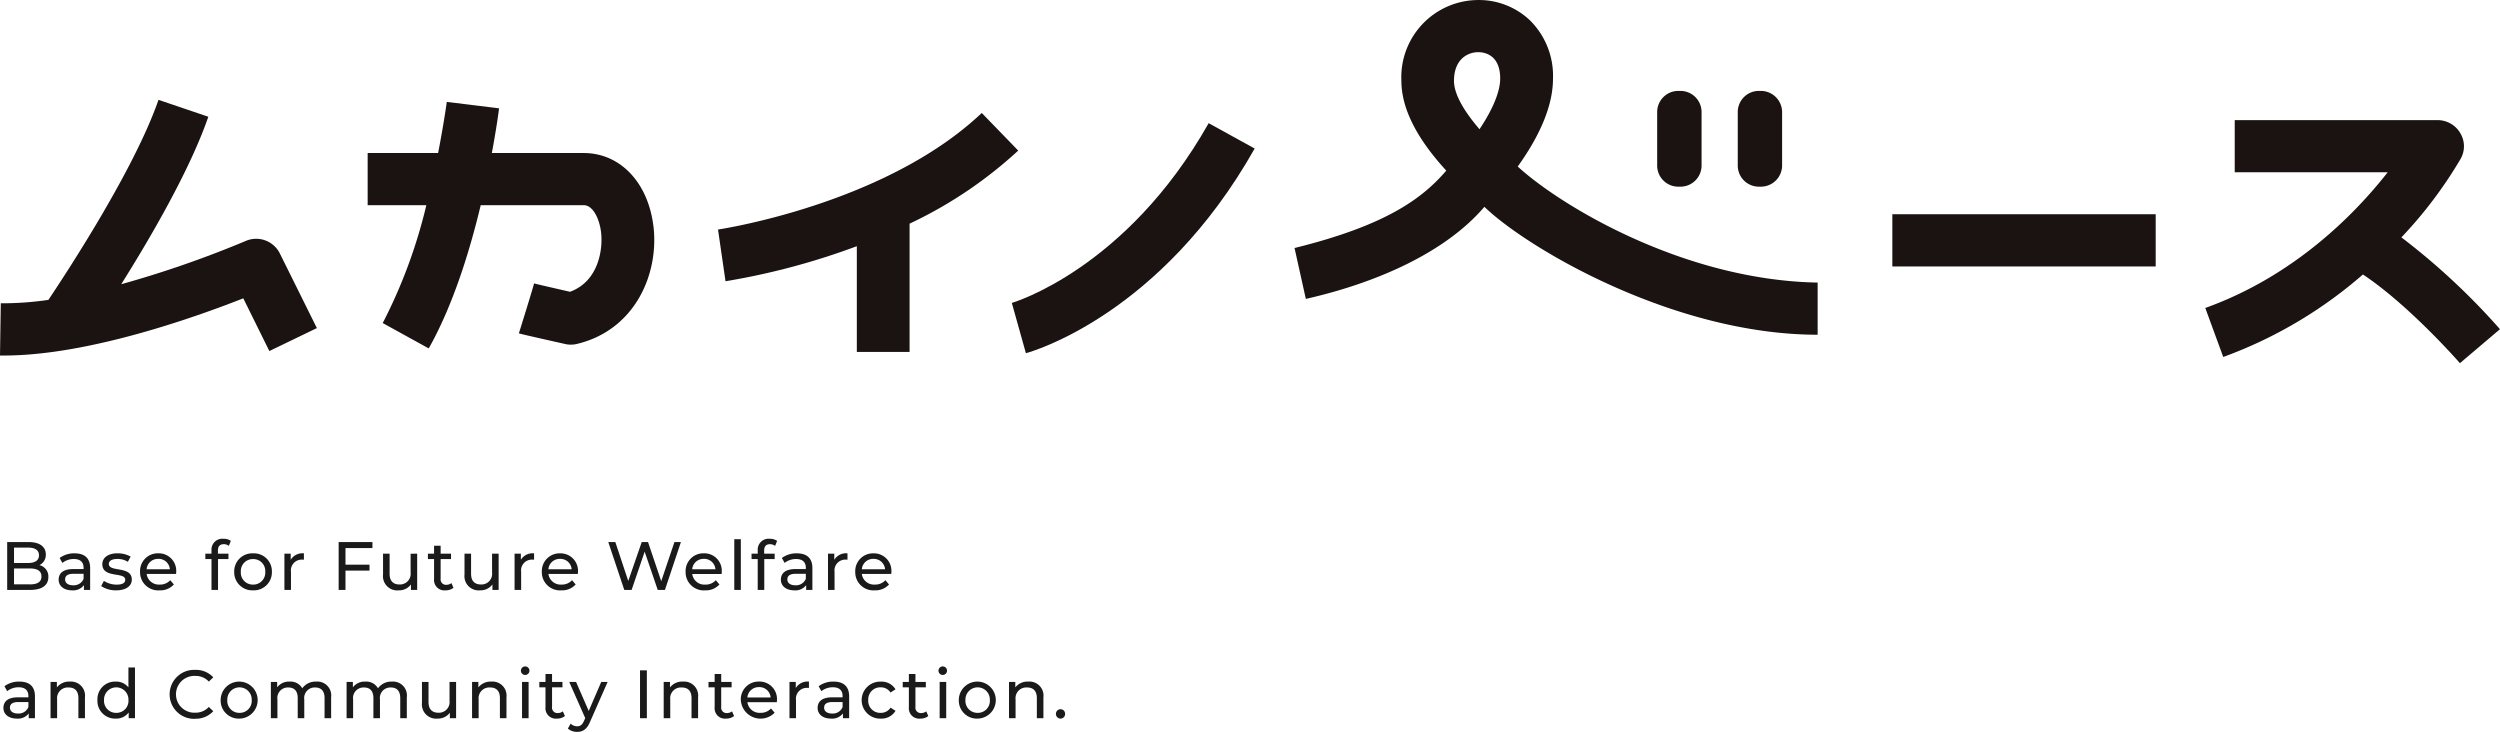 <svg xmlns="http://www.w3.org/2000/svg" width="292.396" height="85.598" viewBox="0 0 292.396 85.598">
  <g id="top_mukainobase2" transform="translate(-167.297 -4511.912)">
    <path id="パス_1391" data-name="パス 1391" d="M4.608-2.9A1.327,1.327,0,0,0,5.36-4.152c0-.9-.72-1.448-2.008-1.448H.84V0H3.512C4.928,0,5.656-.552,5.656-1.512A1.353,1.353,0,0,0,4.608-2.9ZM3.28-4.952c.816,0,1.28.3,1.28.9s-.464.9-1.28.9H1.64V-4.952Zm.2,4.3H1.64V-2.512H3.48c.888,0,1.368.288,1.368.936S4.368-.648,3.48-.648ZM8.728-4.28a2.824,2.824,0,0,0-1.752.544l.32.576A2.144,2.144,0,0,1,8.64-3.616c.76,0,1.136.376,1.136,1.024v.152H8.56c-1.264,0-1.7.56-1.7,1.24,0,.736.608,1.248,1.568,1.248A1.574,1.574,0,0,0,9.816-.56V0h.728V-2.56C10.544-3.72,9.888-4.28,8.728-4.28ZM8.552-.544c-.584,0-.936-.264-.936-.688,0-.36.216-.656.976-.656H9.776V-1.3A1.23,1.23,0,0,1,8.552-.544Zm5.032.592c1.128,0,1.832-.488,1.832-1.256,0-1.648-2.688-.832-2.688-1.832,0-.336.328-.584,1-.584a2.214,2.214,0,0,1,1.224.336L15.28-3.9a3.085,3.085,0,0,0-1.544-.384c-1.088,0-1.768.512-1.768,1.272,0,1.688,2.68.864,2.68,1.816,0,.36-.3.576-1.008.576a2.725,2.725,0,0,1-1.488-.44l-.32.608A3.06,3.06,0,0,0,13.584.048ZM20.608-2.1a2.044,2.044,0,0,0-2.1-2.184,2.077,2.077,0,0,0-2.128,2.16A2.123,2.123,0,0,0,18.664.048,2.128,2.128,0,0,0,20.336-.64l-.424-.5a1.583,1.583,0,0,1-1.224.512,1.436,1.436,0,0,1-1.536-1.24h3.44C20.6-1.936,20.608-2.032,20.608-2.1Zm-2.1-1.536a1.322,1.322,0,0,1,1.36,1.216h-2.72A1.322,1.322,0,0,1,18.512-3.632Zm7.664-1.72a1,1,0,0,1,.592.2L27-5.736a1.433,1.433,0,0,0-.864-.248,1.274,1.274,0,0,0-1.4,1.368v.376h-.72v.632h.72V0H25.5V-3.608H26.72V-4.24H25.488v-.368C25.488-5.1,25.72-5.352,26.176-5.352ZM29.6.048A2.11,2.11,0,0,0,31.8-2.12a2.1,2.1,0,0,0-2.2-2.16,2.11,2.11,0,0,0-2.208,2.16A2.116,2.116,0,0,0,29.6.048Zm0-.672a1.4,1.4,0,0,1-1.432-1.5A1.4,1.4,0,0,1,29.6-3.608,1.391,1.391,0,0,1,31.024-2.12,1.4,1.4,0,0,1,29.6-.624Zm4.4-2.9V-4.24h-.736V0h.768V-2.112a1.265,1.265,0,0,1,1.336-1.432,1.356,1.356,0,0,1,.176.008V-4.28A1.618,1.618,0,0,0,34-3.528ZM43.56-4.9v-.7H39.608V0h.8V-2.264h2.808v-.688H40.408V-4.9Zm4.464.664v2.192A1.248,1.248,0,0,1,46.712-.64c-.728,0-1.144-.416-1.144-1.248V-4.24H44.8V-1.8A1.666,1.666,0,0,0,46.624.048a1.725,1.725,0,0,0,1.44-.688V0h.728V-4.24ZM52.8-.8a.967.967,0,0,1-.6.2.625.625,0,0,1-.664-.712v-2.3h1.216V-4.24H51.536v-.928h-.768v.928h-.72v.632h.72V-1.28A1.21,1.21,0,0,0,52.112.048a1.449,1.449,0,0,0,.928-.3Zm4.752-3.44v2.192A1.248,1.248,0,0,1,56.24-.64c-.728,0-1.144-.416-1.144-1.248V-4.24h-.768V-1.8A1.666,1.666,0,0,0,56.152.048a1.725,1.725,0,0,0,1.44-.688V0h.728V-4.24Zm3.368.712V-4.24h-.736V0h.768V-2.112a1.265,1.265,0,0,1,1.336-1.432,1.356,1.356,0,0,1,.176.008V-4.28A1.618,1.618,0,0,0,60.92-3.528ZM67.6-2.1A2.044,2.044,0,0,0,65.5-4.28a2.077,2.077,0,0,0-2.128,2.16A2.123,2.123,0,0,0,65.656.048,2.128,2.128,0,0,0,67.328-.64l-.424-.5a1.583,1.583,0,0,1-1.224.512,1.436,1.436,0,0,1-1.536-1.24h3.44C67.592-1.936,67.6-2.032,67.6-2.1ZM65.5-3.632a1.322,1.322,0,0,1,1.36,1.216h-2.72A1.322,1.322,0,0,1,65.5-3.632ZM78.88-5.6,77.336-1.024,75.792-5.6h-.736L73.48-1.048,71.968-5.6h-.824L73.016,0h.856L75.4-4.472,76.928,0h.84L79.64-5.6Zm5.536,3.5a2.044,2.044,0,0,0-2.1-2.184,2.077,2.077,0,0,0-2.128,2.16A2.123,2.123,0,0,0,82.472.048,2.128,2.128,0,0,0,84.144-.64l-.424-.5A1.583,1.583,0,0,1,82.5-.624a1.436,1.436,0,0,1-1.536-1.24H84.4C84.408-1.936,84.416-2.032,84.416-2.1Zm-2.1-1.536a1.322,1.322,0,0,1,1.36,1.216H80.96A1.322,1.322,0,0,1,82.32-3.632ZM85.88,0h.768V-5.936H85.88Zm4.184-5.352a1,1,0,0,1,.592.2l.232-.584a1.433,1.433,0,0,0-.864-.248,1.274,1.274,0,0,0-1.4,1.368v.376H87.9v.632h.72V0h.768V-3.608h1.216V-4.24H89.376v-.368C89.376-5.1,89.608-5.352,90.064-5.352ZM93.2-4.28a2.824,2.824,0,0,0-1.752.544l.32.576a2.144,2.144,0,0,1,1.344-.456c.76,0,1.136.376,1.136,1.024v.152H93.032c-1.264,0-1.7.56-1.7,1.24,0,.736.608,1.248,1.568,1.248A1.574,1.574,0,0,0,94.288-.56V0h.728V-2.56C95.016-3.72,94.36-4.28,93.2-4.28ZM93.024-.544c-.584,0-.936-.264-.936-.688,0-.36.216-.656.976-.656h1.184V-1.3A1.23,1.23,0,0,1,93.024-.544Zm4.552-2.984V-4.24H96.84V0h.768V-2.112a1.265,1.265,0,0,1,1.336-1.432,1.356,1.356,0,0,1,.176.008V-4.28A1.618,1.618,0,0,0,97.576-3.528Zm6.68,1.432a2.044,2.044,0,0,0-2.1-2.184,2.077,2.077,0,0,0-2.128,2.16,2.123,2.123,0,0,0,2.28,2.168,2.128,2.128,0,0,0,1.672-.688l-.424-.5a1.583,1.583,0,0,1-1.224.512,1.436,1.436,0,0,1-1.536-1.24h3.44C104.248-1.936,104.256-2.032,104.256-2.1Zm-2.1-1.536a1.322,1.322,0,0,1,1.36,1.216H100.8A1.322,1.322,0,0,1,102.16-3.632ZM2.272,10.72a2.824,2.824,0,0,0-1.752.544l.32.576a2.144,2.144,0,0,1,1.344-.456c.76,0,1.136.376,1.136,1.024v.152H2.1C.84,12.56.4,13.12.4,13.8c0,.736.608,1.248,1.568,1.248A1.574,1.574,0,0,0,3.36,14.44V15h.728V12.44C4.088,11.28,3.432,10.72,2.272,10.72ZM2.1,14.456c-.584,0-.936-.264-.936-.688,0-.36.216-.656.976-.656H3.32V13.7A1.23,1.23,0,0,1,2.1,14.456Zm6.08-3.736a1.818,1.818,0,0,0-1.528.68v-.64H5.912V15H6.68V12.816a1.259,1.259,0,0,1,1.344-1.408c.728,0,1.144.408,1.144,1.24V15h.768V12.56A1.643,1.643,0,0,0,8.176,10.72Zm6.84-1.656V11.4a1.8,1.8,0,0,0-1.48-.68,2.058,2.058,0,0,0-2.144,2.16,2.064,2.064,0,0,0,2.144,2.168,1.791,1.791,0,0,0,1.512-.72V15h.736V9.064ZM13.6,14.376a1.4,1.4,0,0,1-1.432-1.5,1.429,1.429,0,1,1,2.856,0A1.4,1.4,0,0,1,13.6,14.376Zm9.208.688a2.779,2.779,0,0,0,2.136-.88l-.52-.5a2.082,2.082,0,0,1-1.576.672,2.153,2.153,0,1,1,0-4.3,2.075,2.075,0,0,1,1.576.664l.52-.5a2.767,2.767,0,0,0-2.128-.872,2.866,2.866,0,1,0-.008,5.728Zm5.208-.016a2.164,2.164,0,1,0-2.208-2.168A2.11,2.11,0,0,0,28.016,15.048Zm0-.672a1.4,1.4,0,0,1-1.432-1.5,1.429,1.429,0,1,1,2.856,0A1.4,1.4,0,0,1,28.016,14.376Zm8.968-3.656a1.911,1.911,0,0,0-1.632.784,1.569,1.569,0,0,0-1.472-.784,1.719,1.719,0,0,0-1.464.672V10.76H31.68V15h.768V12.816a1.231,1.231,0,0,1,1.272-1.408c.7,0,1.1.408,1.1,1.24V15h.768V12.816a1.231,1.231,0,0,1,1.272-1.408c.7,0,1.1.408,1.1,1.24V15h.768V12.56A1.626,1.626,0,0,0,36.984,10.72Zm8.856,0a1.911,1.911,0,0,0-1.632.784,1.569,1.569,0,0,0-1.472-.784,1.719,1.719,0,0,0-1.464.672V10.76h-.736V15H41.3V12.816a1.231,1.231,0,0,1,1.272-1.408c.7,0,1.1.408,1.1,1.24V15h.768V12.816a1.231,1.231,0,0,1,1.272-1.408c.7,0,1.1.408,1.1,1.24V15h.768V12.56A1.626,1.626,0,0,0,45.84,10.72Zm6.736.04v2.192a1.248,1.248,0,0,1-1.312,1.408c-.728,0-1.144-.416-1.144-1.248V10.76h-.768V13.2a1.666,1.666,0,0,0,1.824,1.848,1.725,1.725,0,0,0,1.44-.688V15h.728V10.76Zm4.9-.04a1.818,1.818,0,0,0-1.528.68v-.64h-.736V15h.768V12.816a1.259,1.259,0,0,1,1.344-1.408c.728,0,1.144.408,1.144,1.24V15h.768V12.56A1.643,1.643,0,0,0,57.472,10.72Zm3.968-.776a.5.5,0,1,0-.52-.5A.5.5,0,0,0,61.44,9.944ZM61.056,15h.768V10.76h-.768Zm4.776-.8a.967.967,0,0,1-.6.2.625.625,0,0,1-.664-.712v-2.3h1.216V10.76H64.568V9.832H63.8v.928h-.72v.632h.72V13.72a1.21,1.21,0,0,0,1.344,1.328,1.449,1.449,0,0,0,.928-.3Zm4.488-3.44-1.464,3.392-1.48-3.392h-.8l1.872,4.232-.136.3c-.208.488-.44.656-.808.656a1.085,1.085,0,0,1-.76-.312l-.328.576A1.592,1.592,0,0,0,67.5,16.6c.648,0,1.136-.28,1.512-1.176l2.056-4.664ZM74.856,15h.8V9.4h-.8Zm5.032-4.28a1.818,1.818,0,0,0-1.528.68v-.64h-.736V15h.768V12.816a1.259,1.259,0,0,1,1.344-1.408c.728,0,1.144.408,1.144,1.24V15h.768V12.56A1.643,1.643,0,0,0,79.888,10.72Zm5.728,3.48a.967.967,0,0,1-.6.2.625.625,0,0,1-.664-.712v-2.3h1.216V10.76H84.352V9.832h-.768v.928h-.72v.632h.72V13.72a1.21,1.21,0,0,0,1.344,1.328,1.449,1.449,0,0,0,.928-.3Zm5.256-1.3a2.044,2.044,0,0,0-2.1-2.184,2.077,2.077,0,0,0-2.128,2.16A2.311,2.311,0,0,0,90.6,14.36l-.424-.5a1.583,1.583,0,0,1-1.224.512,1.436,1.436,0,0,1-1.536-1.24h3.44C90.864,13.064,90.872,12.968,90.872,12.9Zm-2.1-1.536a1.322,1.322,0,0,1,1.36,1.216h-2.72A1.322,1.322,0,0,1,88.776,11.368Zm4.3.1V10.76h-.736V15H93.1V12.888a1.265,1.265,0,0,1,1.336-1.432,1.356,1.356,0,0,1,.176.008V10.72A1.618,1.618,0,0,0,93.072,11.472ZM97.5,10.72a2.824,2.824,0,0,0-1.752.544l.32.576a2.144,2.144,0,0,1,1.344-.456c.76,0,1.136.376,1.136,1.024v.152H97.328c-1.264,0-1.7.56-1.7,1.24,0,.736.608,1.248,1.568,1.248a1.574,1.574,0,0,0,1.392-.608V15h.728V12.44C99.312,11.28,98.656,10.72,97.5,10.72Zm-.176,3.736c-.584,0-.936-.264-.936-.688,0-.36.216-.656.976-.656h1.184V13.7A1.23,1.23,0,0,1,97.32,14.456Zm5.688.592a1.9,1.9,0,0,0,1.728-.912l-.584-.368a1.322,1.322,0,0,1-1.152.608,1.4,1.4,0,0,1-1.456-1.5A1.407,1.407,0,0,1,103,11.392a1.322,1.322,0,0,1,1.152.608l.584-.376a1.891,1.891,0,0,0-1.728-.9,2.165,2.165,0,1,0,0,4.328Zm5.32-.848a.967.967,0,0,1-.6.2.625.625,0,0,1-.664-.712v-2.3h1.216V10.76h-1.216V9.832H106.3v.928h-.72v.632h.72V13.72a1.21,1.21,0,0,0,1.344,1.328,1.449,1.449,0,0,0,.928-.3Zm1.952-4.256a.5.5,0,1,0-.52-.5A.5.5,0,0,0,110.28,9.944ZM109.9,15h.768V10.76H109.9Zm4.448.048a2.164,2.164,0,1,0-2.208-2.168A2.11,2.11,0,0,0,114.344,15.048Zm0-.672a1.4,1.4,0,0,1-1.432-1.5,1.429,1.429,0,1,1,2.856,0A1.4,1.4,0,0,1,114.344,14.376Zm5.928-3.656a1.818,1.818,0,0,0-1.528.68v-.64h-.736V15h.768V12.816a1.259,1.259,0,0,1,1.344-1.408c.728,0,1.144.408,1.144,1.24V15h.768V12.56A1.643,1.643,0,0,0,120.272,10.72Zm3.768,4.328a.533.533,0,0,0,.528-.552.526.526,0,0,0-.528-.544.535.535,0,0,0-.544.544A.541.541,0,0,0,124.04,15.048Z" transform="translate(167.297 4580.91)" fill="#1a1a1a"/>
    <g id="mukainobase_yoko_logo" transform="translate(167.297 4511.912)">
      <path id="パス_1137" data-name="パス 1137" d="M252.432,462.18a3.088,3.088,0,0,0-4-1.45,123.217,123.217,0,0,1-14.547,5.055c3.374-5.37,8.038-13.355,10.185-19.588l-5.827-1.977c-2.845,8.218-10.891,20.428-12.876,23.395a36.832,36.832,0,0,1-5.57.4l-.092,6.109h.485c9.852,0,22.482-4.527,27.968-6.691l3.05,6.168,5.558-2.686Z" transform="translate(-219.705 -432.543)" fill="#1a1311"/>
      <path id="パス_1138" data-name="パス 1138" d="M299.447,449.447l-4.264-4.4c-11.314,10.721-30.657,13.6-30.847,13.636l.877,6.046a82.326,82.326,0,0,0,15.358-4.1V473h6.17V457.994a50.352,50.352,0,0,0,12.707-8.547" transform="translate(-180.358 -431.835)" fill="#1a1311"/>
      <path id="パス_1139" data-name="パス 1139" d="M282.6,466.712c.124-.046,13.363-3.922,23.022-21.025l5.38,2.967c-10.981,19.477-26.119,23.771-26.757,23.936Z" transform="translate(-164.258 -431.281)" fill="#1a1311"/>
      <path id="パス_1140" data-name="パス 1140" d="M326.276,457.422c2.369-3.3,4.125-6.9,4.125-10.288a9.14,9.14,0,0,0-2.687-6.8,8.667,8.667,0,0,0-6.046-2.384,9.027,9.027,0,0,0-9,9.452c0,3.179,1.758,6.7,5.25,10.5-2.834,3.3-7.105,6.425-17.746,9.052l1.321,5.953c8.759-1.992,16.513-5.644,20.884-10.771,4.964,4.808,22.132,14.961,38.976,14.961v-6.1c-15.83-.283-30.281-9.15-35.075-13.573m-4.473-4.363c-1.778-2.074-2.984-4.074-2.984-5.66,0-2.476,1.549-3.352,2.849-3.352.6,0,2.555.22,2.555,3.088,0,1.513-.856,3.587-2.42,5.925m23.261,6.717a2.469,2.469,0,0,1-2.482-2.457v-6.288a2.475,2.475,0,0,1,2.482-2.455h.239a2.476,2.476,0,0,1,2.472,2.455v6.288a2.47,2.47,0,0,1-2.472,2.457Zm9.425,0a2.468,2.468,0,0,1-2.482-2.457v-6.288a2.473,2.473,0,0,1,2.482-2.455h.218a2.489,2.489,0,0,1,2.487,2.455v6.288a2.483,2.483,0,0,1-2.487,2.457Z" transform="translate(-148.764 -437.947)" fill="#1a1311"/>
      <path id="パス_1141" data-name="パス 1141" d="M275.979,458.882c-.621-5.113-3.891-8.551-8.157-8.551h-10.74c.559-2.978.819-4.99.845-5.228l-6.115-.754c0,.045-.337,2.489-1.014,5.982h-8.24v6.1h6.862a60.257,60.257,0,0,1-5.1,13.785l5.38,2.967c2.821-5,4.785-11.335,6.081-16.752h12.046c1.09,0,1.842,1.6,2.03,3.17.233,1.945-.263,5.727-3.632,6.958-1.981-.454-3.938-.9-4.209-.981.049.015-1.771,5.843-1.771,5.843.154.047.348.112,5.406,1.245a2.5,2.5,0,0,0,.687.075,2.74,2.74,0,0,0,.711-.086c6.763-1.623,9.609-8.162,8.934-13.776" transform="translate(-199.557 -432.433)" fill="#1a1311"/>
      <rect id="長方形_1588" data-name="長方形 1588" width="30.801" height="6.109" transform="translate(221.325 25.057)" fill="#1a1311"/>
      <path id="パス_1142" data-name="パス 1142" d="M379.718,459.205a50.307,50.307,0,0,0,6.932-9.189,2.977,2.977,0,0,0-.06-3.027,3.079,3.079,0,0,0-2.642-1.495H360.224v6.1h17.89c-3.746,4.785-10.844,12.106-21.334,15.87l2.1,5.733a51.855,51.855,0,0,0,16.338-9.649c5.423,3.6,11.286,10.3,11.346,10.373l4.682-3.974a79.608,79.608,0,0,0-11.533-10.742" transform="translate(-98.854 -431.445)" fill="#1a1311"/>
    </g>
  </g>
</svg>

